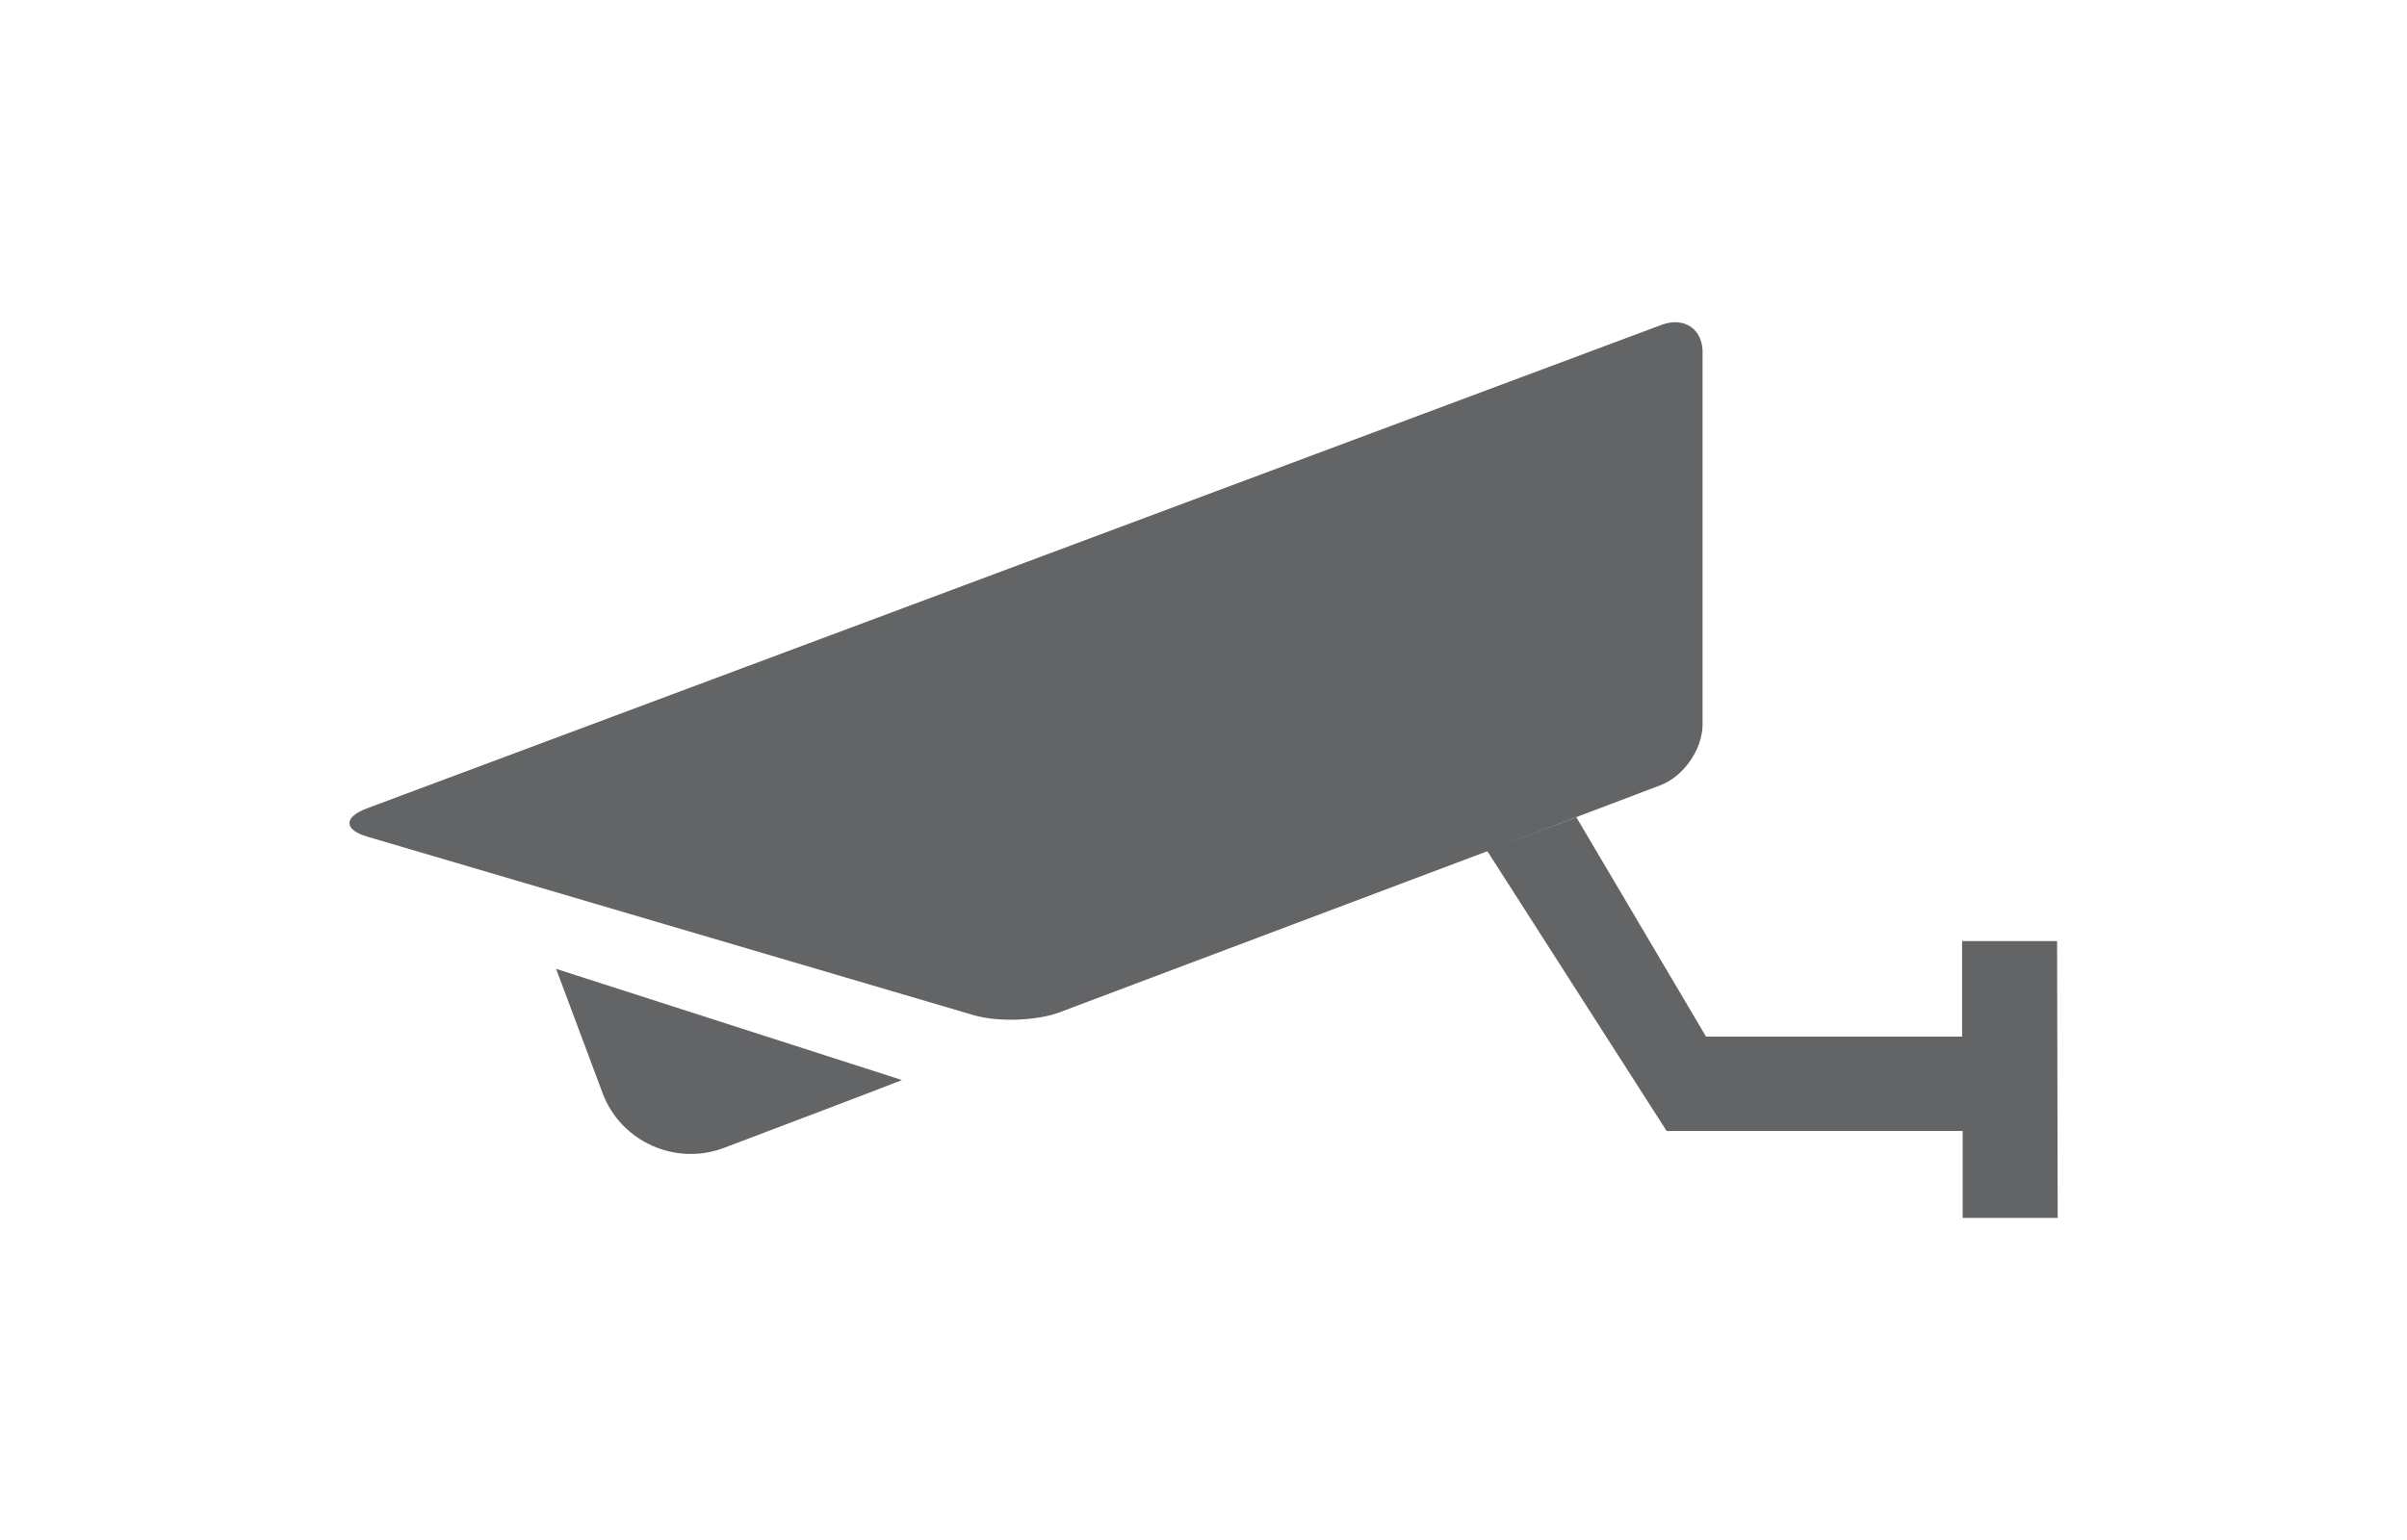 <svg xmlns="http://www.w3.org/2000/svg" id="Layer_1" data-name="Layer 1" viewBox="0 0 41.55 26.6"><defs><style> .cls-1 { fill: #636466; } </style></defs><polyline class="cls-1" points="25.67 14.69 28.77 19.53 33.88 19.53 33.88 21.03 35.52 21.03 35.51 16.25 33.87 16.25 33.87 17.9 29.45 17.9 27.21 14.11"></polyline><path class="cls-1" d="m27.21,14.11l1.45-.55c.4-.15.73-.62.73-1.05v-6.39c.02-.43-.31-.66-.71-.51L6.33,13.96c-.4.15-.4.37.02.49l10.46,3.08c.41.12,1.08.1,1.48-.05l7.38-2.78"></path><path class="cls-1" d="m15.57,18.65h0c-.06.03-3.07,1.17-3.07,1.17-.84.32-1.79-.11-2.1-.95l-.8-2.14"></path></svg>